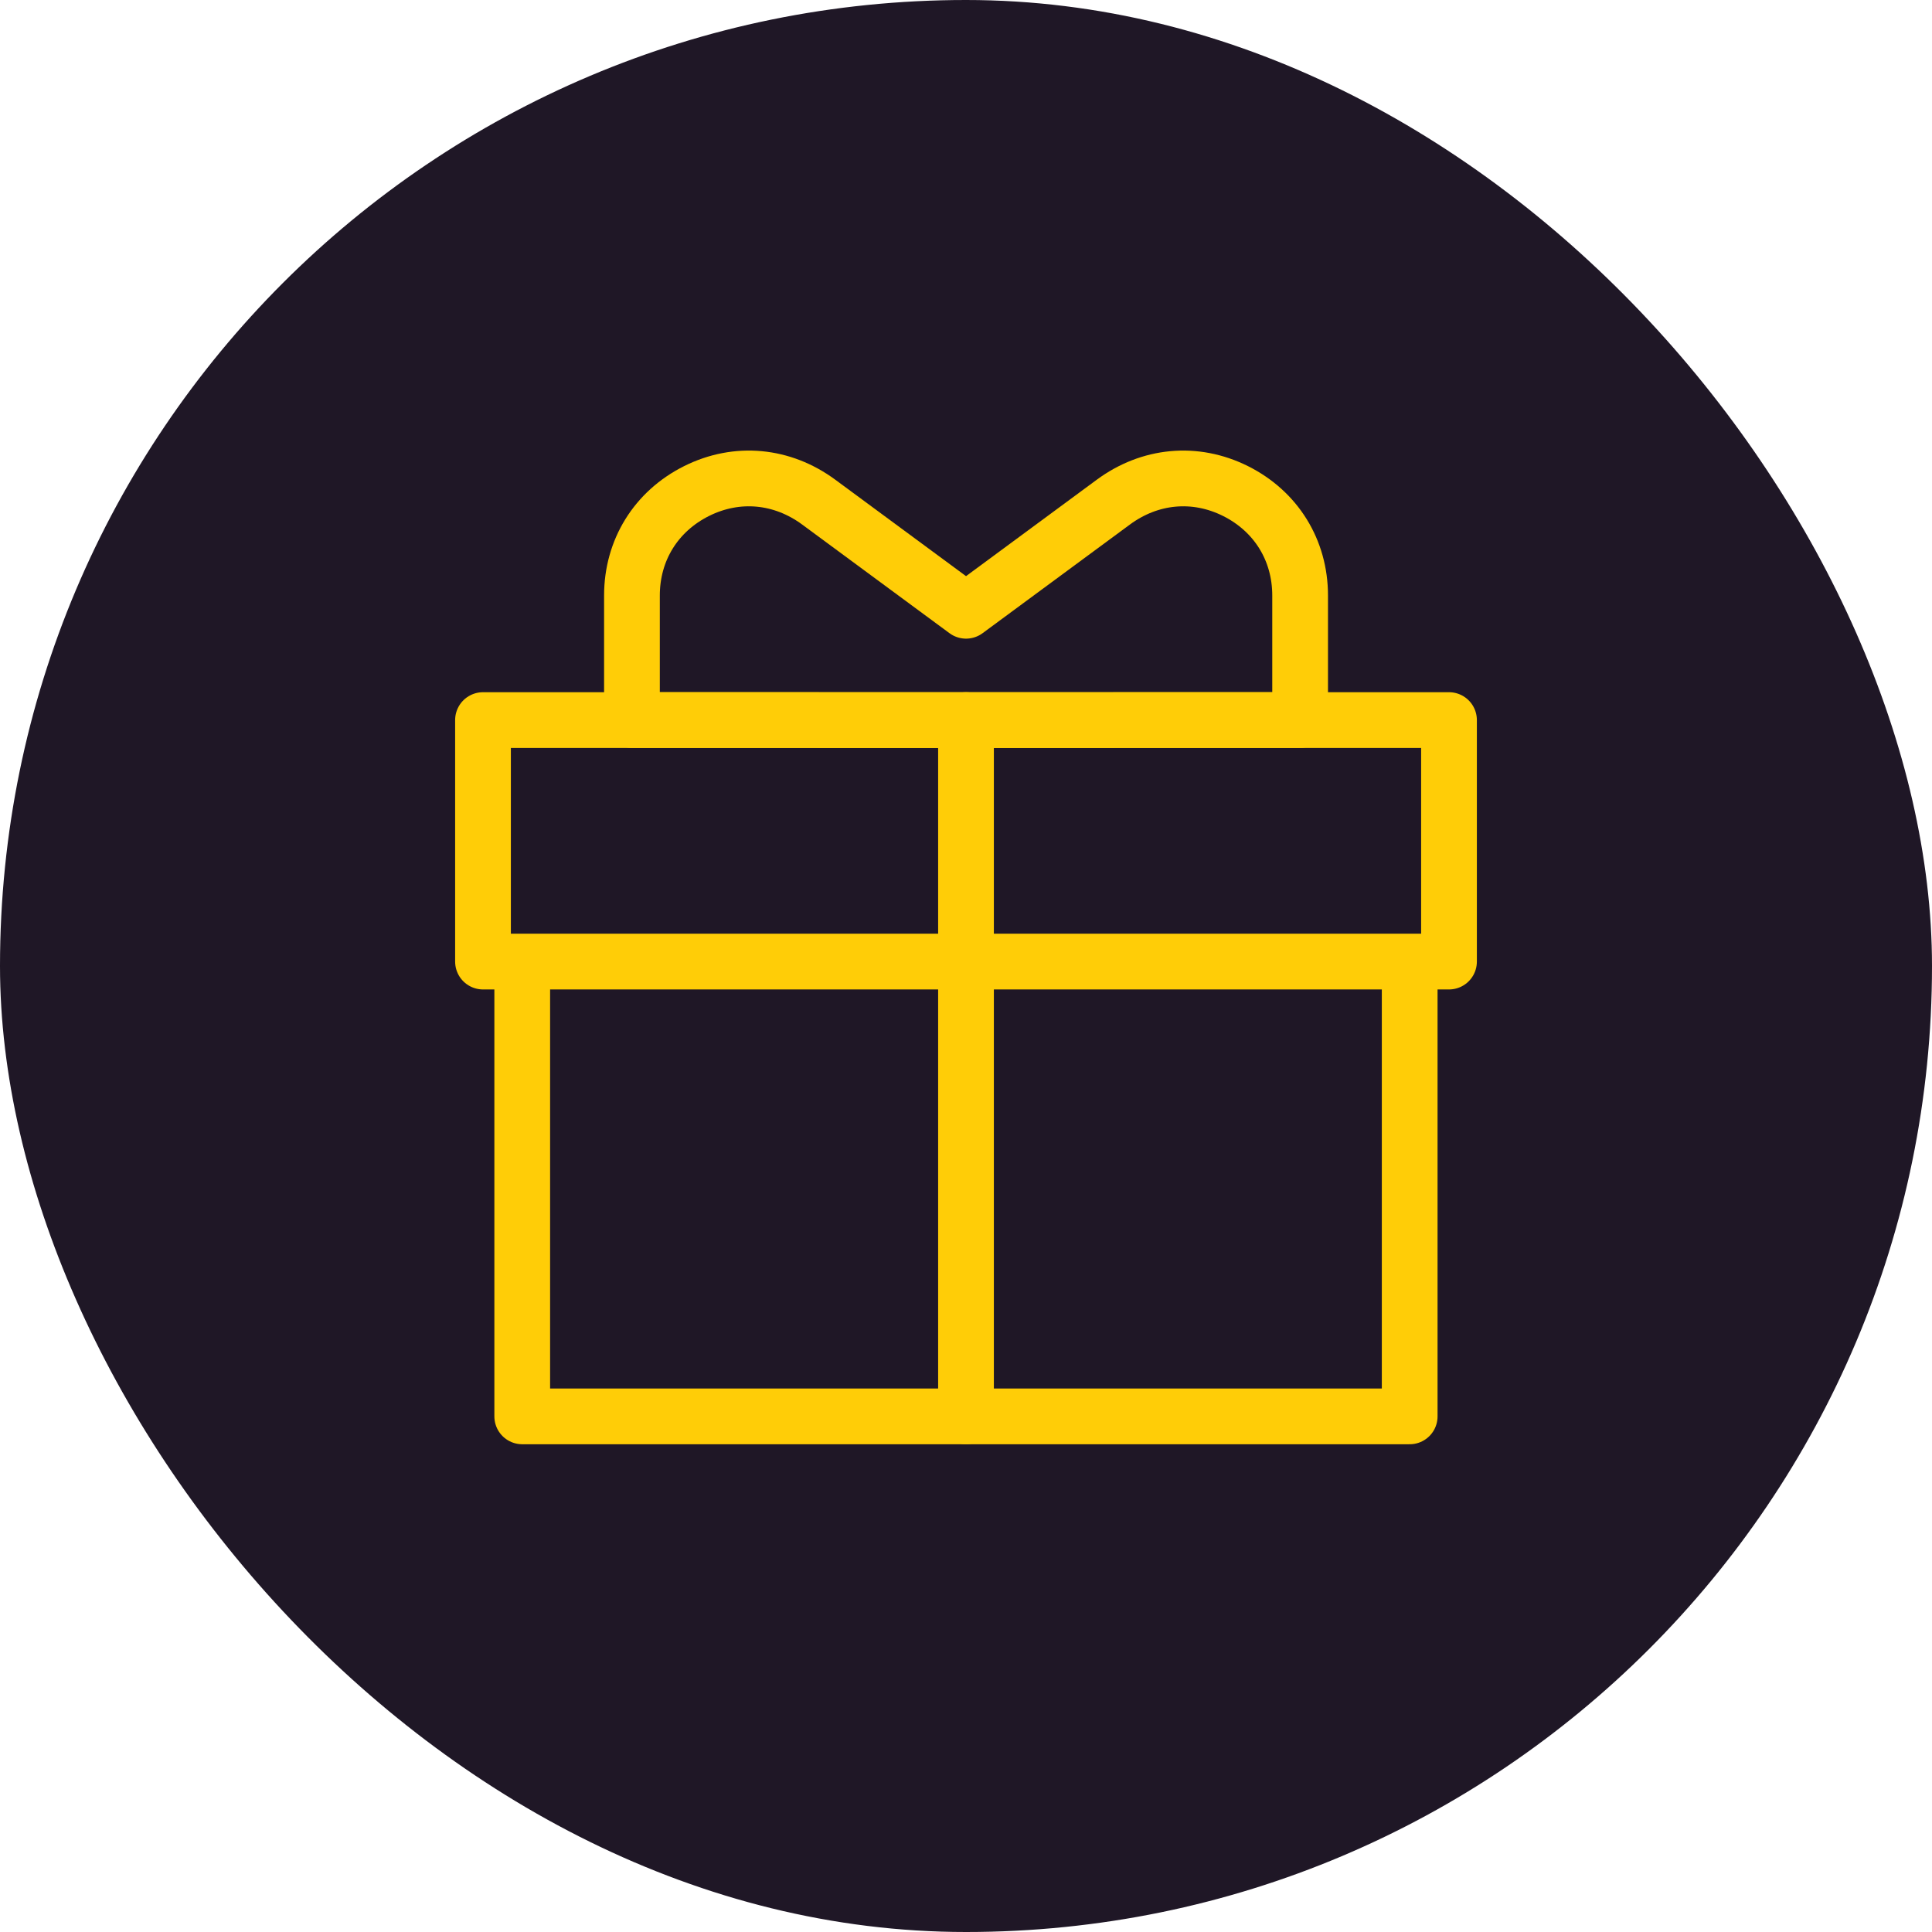 <svg width="52" height="52" viewBox="0 0 52 52" fill="none" xmlns="http://www.w3.org/2000/svg">
<rect width="52" height="52" rx="26" fill="#1F1726"/>
<path d="M14.056 26.421V38.122H37.942V25.988" stroke="#FFCD07" stroke-width="1.5" stroke-miterlimit="22.926" stroke-linecap="round" stroke-linejoin="round"/>
<path d="M13 25.881H39V19.381H13V25.881Z" stroke="#FFCD07" stroke-width="1.5" stroke-miterlimit="22.926" stroke-linecap="round" stroke-linejoin="round"/>
<path d="M34.993 19.38V16.028C34.993 14.808 34.346 13.763 33.255 13.217C32.163 12.672 30.946 12.791 29.964 13.516L26.001 16.439L22.038 13.516C21.056 12.791 19.838 12.672 18.747 13.217C17.656 13.763 17.009 14.808 17.009 16.028V19.38H22.012L22.012 19.381L26.001 19.381L29.99 19.381L29.99 19.38H34.993Z" stroke="#FFCD07" stroke-width="1.5" stroke-miterlimit="22.926" stroke-linecap="round" stroke-linejoin="round"/>
<path d="M26 19.381V38.122" stroke="#FFCD07" stroke-width="1.5" stroke-miterlimit="22.926" stroke-linecap="round" stroke-linejoin="round"/>
</svg>
